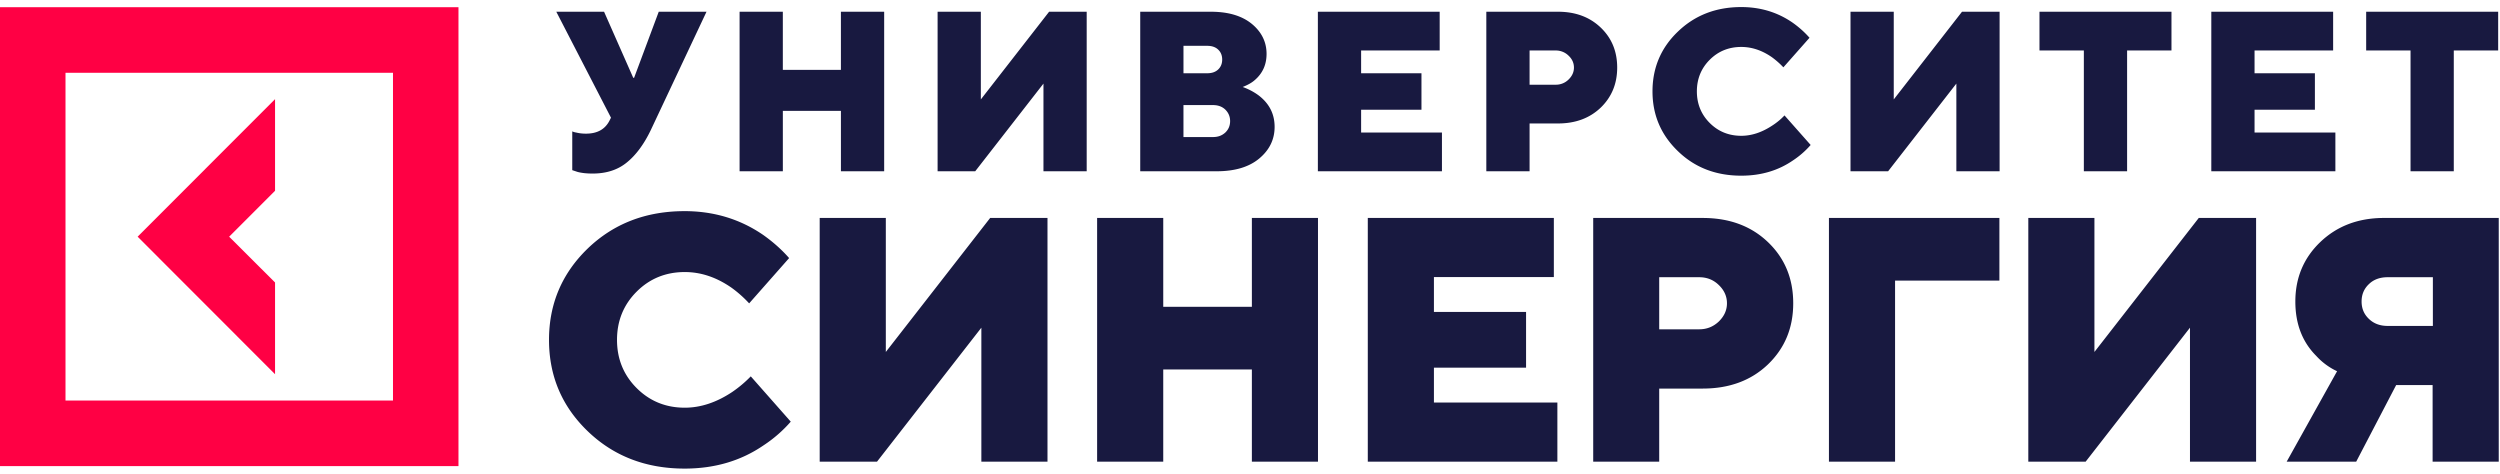 <?xml version="1.0" encoding="UTF-8"?> <svg xmlns="http://www.w3.org/2000/svg" width="195" height="37" fill="none"> <path d="M21.454 22.034l-3.58-3.572 3.58-3.583V7.734L10.736 18.462l10.718 10.727v-7.155z" fill="#F04"></path> <path d="M0 .562v35.794h35.761V.562H0zm30.643 30.68H5.109V5.677h25.544v25.567h-.01z" fill="#F04"></path> <path d="M44.636 13.272v-3.023c.118.049.216.078.304.088.235.059.49.088.765.088.902 0 1.52-.353 1.863-1.07l.088-.176L43.391.915h3.726l2.275 5.153h.068L51.382.915h3.726l-4.353 9.245c-.53 1.1-1.158 1.944-1.864 2.513-.706.579-1.598.864-2.667.864-.45 0-.843-.04-1.176-.128l-.412-.137zM57.688 13.36V.915h3.373v4.534h4.53V.915h3.374V13.36h-3.373V8.649h-4.53v4.71h-3.374zM73.133 13.36V.915h3.373v6.84L81.83.916h2.932V13.36H81.39V6.52l-5.324 6.84h-2.932zM88.938 13.36V.915h5.5c1.364 0 2.423.314 3.197.942.765.628 1.157 1.414 1.157 2.346 0 .844-.313 1.531-.94 2.061-.236.206-.55.373-.923.52.461.167.873.383 1.246.658.833.638 1.245 1.452 1.245 2.453 0 .982-.402 1.806-1.206 2.474-.804.667-1.912.99-3.324.99h-5.952zm3.373-7.646h1.863c.353 0 .637-.098.843-.294.206-.196.314-.452.314-.775 0-.324-.108-.58-.314-.776-.206-.196-.49-.294-.843-.294h-1.863v2.14zm0 4.976h2.304c.392 0 .706-.117.961-.353.245-.236.373-.53.373-.893 0-.353-.128-.648-.373-.893-.245-.236-.569-.354-.96-.354H92.31v2.493zM102.794 13.36V.915h9.501v3.023h-6.128v1.776h4.707v2.847h-4.707v1.776h6.305v3.023h-9.678zM115.933 13.36V.915h5.59c1.363 0 2.471.412 3.334 1.237.862.824 1.284 1.864 1.284 3.12 0 1.257-.431 2.297-1.284 3.122-.863.824-1.971 1.236-3.334 1.236h-2.216v3.73h-3.374zm3.374-6.753h2.039a1.39 1.39 0 001-.402c.275-.265.422-.579.422-.932 0-.354-.137-.668-.422-.933a1.407 1.407 0 00-1-.402h-2.039v2.67zM139.191 9.002l2.04 2.306a6.784 6.784 0 01-1.383 1.207c-1.157.795-2.5 1.188-4.03 1.188-1.981 0-3.628-.638-4.942-1.914-1.324-1.276-1.981-2.827-1.981-4.662s.657-3.396 1.981-4.662C132.2 1.19 133.847.551 135.818.551c1.49 0 2.824.403 3.991 1.207.519.364.961.766 1.333 1.188l-2.039 2.306a6.362 6.362 0 00-.902-.795c-.765-.53-1.559-.795-2.383-.795-.971 0-1.795.334-2.461 1.002-.667.667-1.001 1.491-1.001 2.463s.334 1.796 1.001 2.463c.666.668 1.49 1.002 2.461 1.002.804 0 1.608-.265 2.412-.795.353-.226.677-.491.961-.795zM144.34 13.36V.915h3.373v6.84l5.324-6.84h2.932V13.36h-3.373V6.52l-5.324 6.84h-2.932zM162.54 13.36V3.938h-3.461V.915h10.296v3.023h-3.461v9.422h-3.374zM172.482 13.36V.915h9.502v3.023h-6.129v1.776h4.707v2.847h-4.707v1.776h6.305v3.023h-9.678zM188.022 13.36V3.938h-3.461V.915h10.296v3.023h-3.462v9.422h-3.373zM58.561 29.356l3.118 3.533a10.3 10.3 0 01-2.118 1.845c-1.775 1.217-3.824 1.816-6.158 1.816-3.02 0-5.54-.972-7.56-2.915-2.02-1.943-3.02-4.318-3.02-7.125 0-2.807 1.01-5.183 3.02-7.126 2.02-1.943 4.54-2.915 7.56-2.915 2.275 0 4.315.619 6.11 1.845.793.56 1.47 1.168 2.039 1.816l-3.118 3.533a9.154 9.154 0 00-1.383-1.227c-1.177-.814-2.383-1.216-3.638-1.216-1.48 0-2.736.51-3.756 1.53-1.02 1.021-1.53 2.277-1.53 3.76 0 1.481.51 2.738 1.53 3.758 1.02 1.021 2.275 1.532 3.756 1.532 1.226 0 2.461-.403 3.687-1.217a9.402 9.402 0 001.461-1.227zM63.936 36.011v-19.01h5.158v10.452L77.233 17h4.471v19.011h-5.158V25.56L68.407 36.01h-4.47zM85.575 36.011v-19.01h5.158v6.929h6.913V17h5.157v19.011h-5.157v-7.194h-6.913v7.194h-5.158zM106.688 36.011v-19.01H121.2v4.612h-9.354v2.719h7.187v4.348h-7.187v2.718h9.629v4.613h-14.787zM124.27 36.011v-19.01h8.541c2.079 0 3.775.628 5.089 1.884 1.314 1.256 1.971 2.846 1.971 4.77 0 1.923-.657 3.504-1.971 4.77-1.314 1.256-3.01 1.884-5.089 1.884h-3.393v5.702h-5.148zm5.148-10.325h3.118c.598 0 1.108-.206 1.53-.608.422-.412.637-.883.637-1.423s-.215-1.02-.637-1.423c-.422-.413-.932-.609-1.53-.609h-3.118v4.063zM142.657 36.011v-19.01h13.296v4.887h-8.138v14.123h-5.158zM158.208 36.011v-19.01h5.157v10.452L171.504 17h4.471v19.011h-5.157V25.56l-8.139 10.452h-4.471zM178.36 36.011l3.932-7.056a5.112 5.112 0 01-1.628-1.198c-1.088-1.09-1.627-2.503-1.627-4.24 0-1.845.647-3.395 1.951-4.642C182.292 17.63 183.949 17 185.95 17h8.952v19.011h-5.158v-5.977h-2.843l-3.118 5.977h-5.423zm7.874-10.59h3.53v-3.798h-3.53c-.598 0-1.089.177-1.461.54-.383.363-.569.815-.569 1.354 0 .54.186.992.569 1.355.372.363.863.55 1.461.55z" fill="#181940"></path> </svg> 